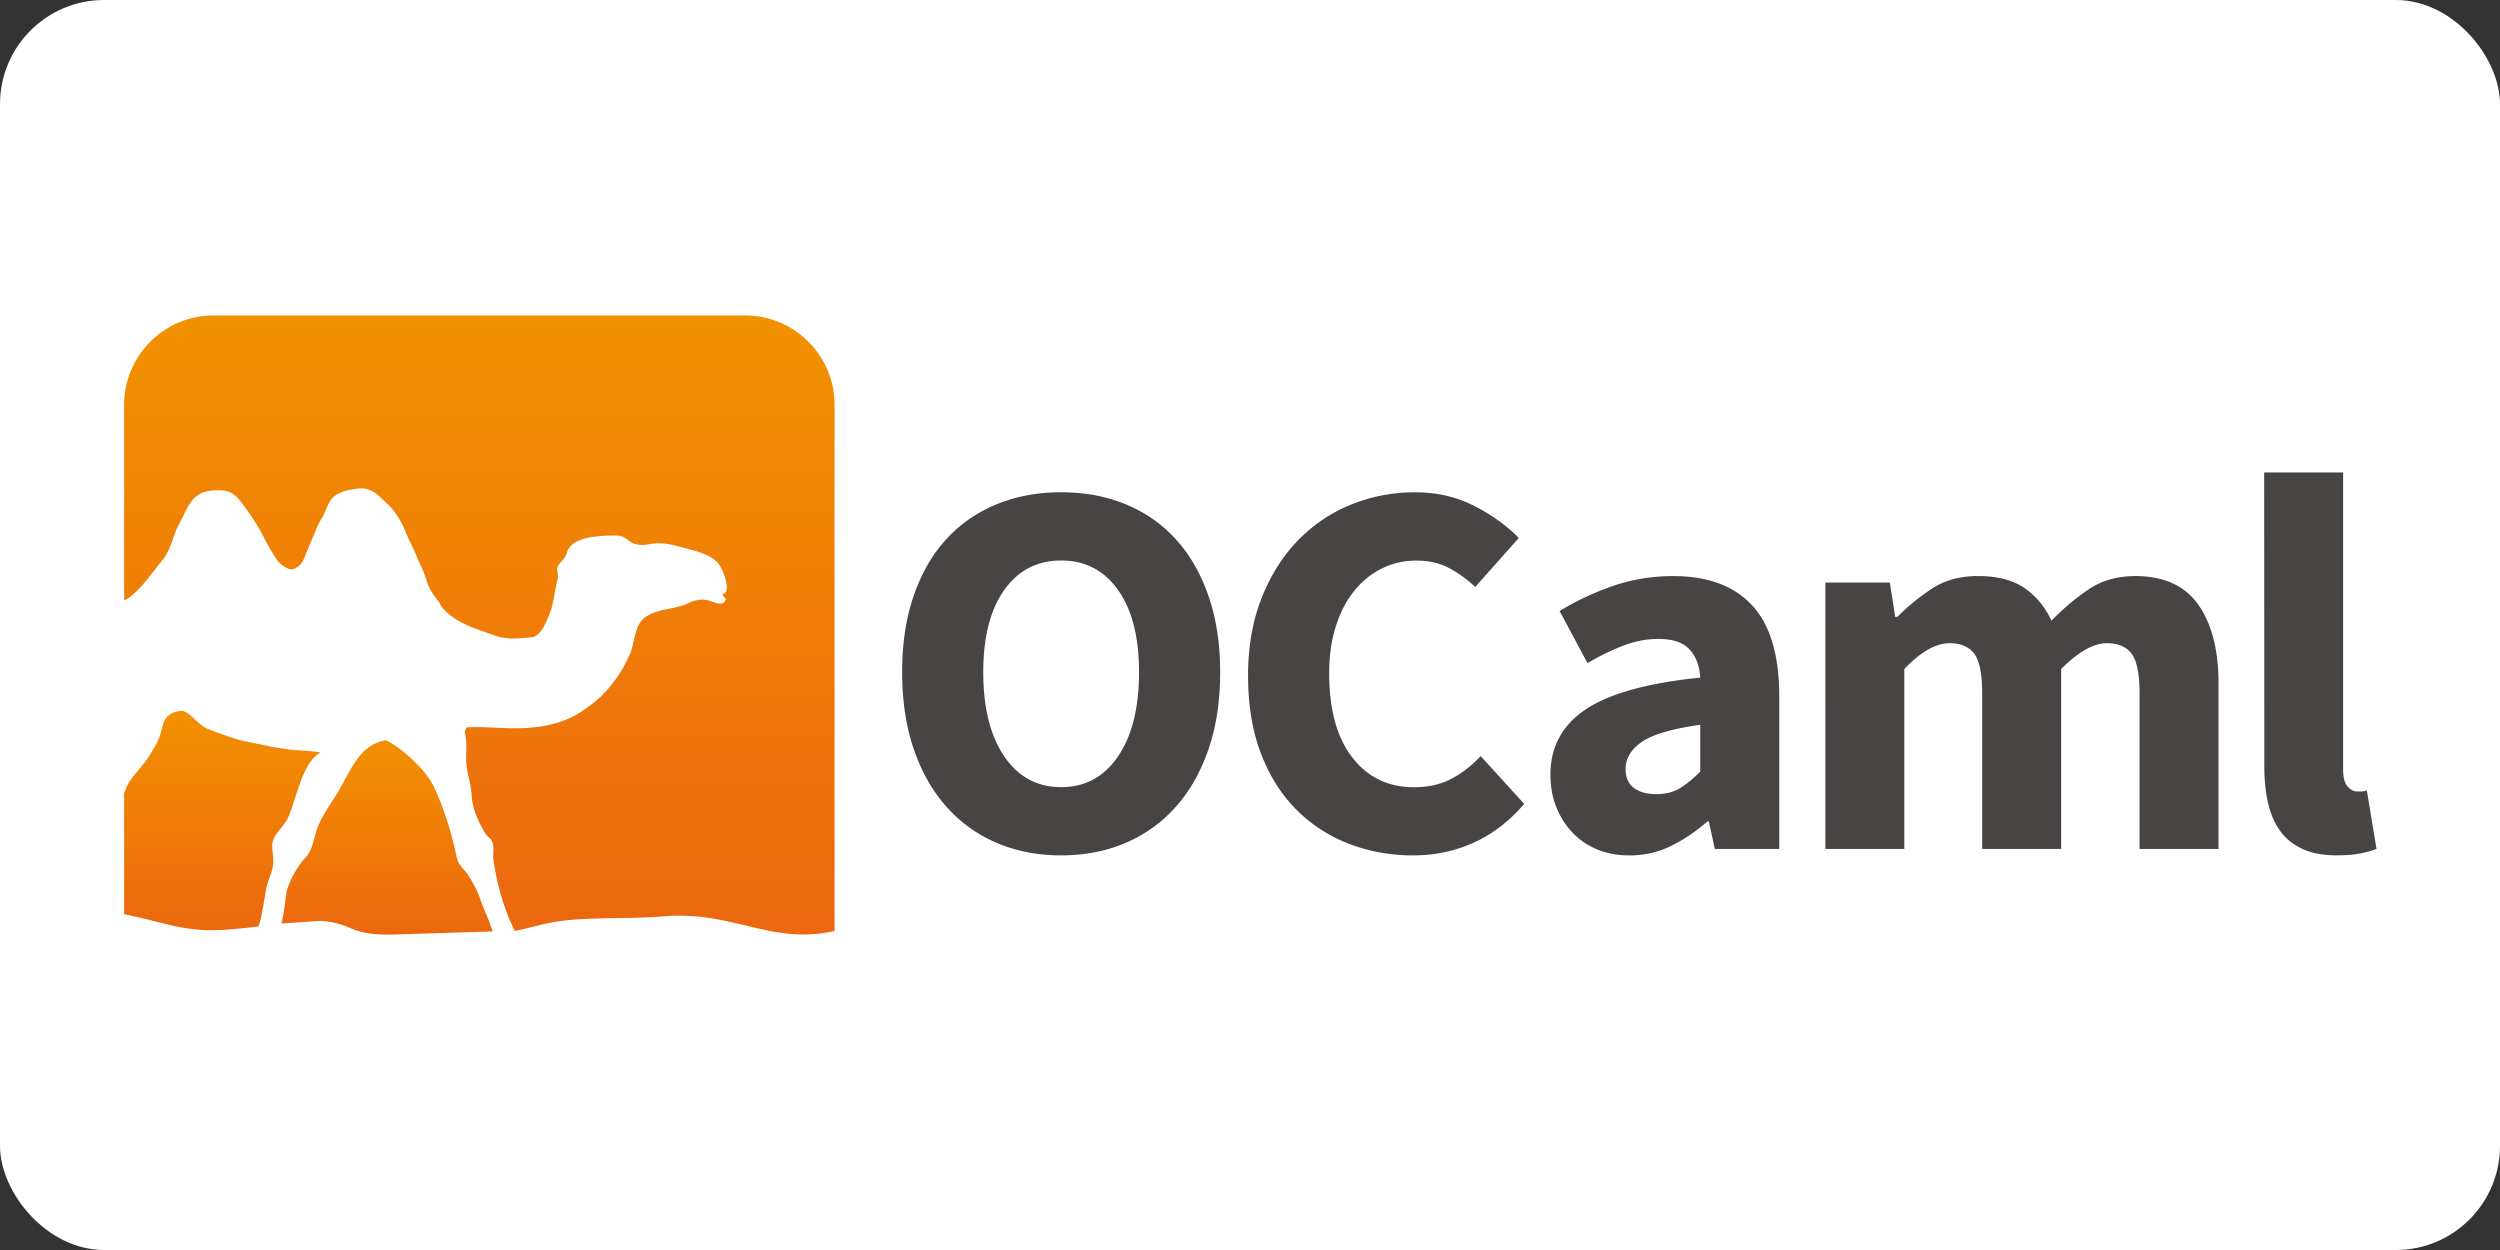 <?xml version="1.0" ?>
<svg xmlns="http://www.w3.org/2000/svg" width="120" height="60">
  <rect width="100%" height="100%" fill="#333333" stroke="none"/>
  <rect width="120" height="60" rx="5" fill="white"/>
  <g transform="matrix(.206 0 0 .206 5.955 15.142)">
    <path d="M86.085 127c-.21-1.424.197-2.84-.232-4.177-.367-1.166-1.21-1.273-1.762-2.22-1.457-2.487-2.963-5.71-3.102-8.754-.127-2.735-1.133-5.206-1.27-7.917-.066-1.308.088-2.657.04-3.952-.025-.63-.06-1.176-.186-1.86l-.195-1.144.34-.848c-.15-.29 2.902-.194 3.812-.188l4.54.173c3.148.156 6.016.117 9.082-.356 6.832-1.055 9.973-3.845 11.58-5.005 6.273-4.523 9.146-11.918 9.146-11.918 1.035-2.3 1.03-6.43 3.25-8.276 2.615-2.18 7.006-2.022 10.008-3.36 1.756-.777 3.023-1.205 4.818-.833 1.332.278 3.73 1.82 4.28-.345-.445-.287-.62-.812-.857-1.103 2.475-.245.047-5.986-.932-7.133-1.512-1.77-4.035-2.58-6.72-3.293-3.188-.845-6.08-1.82-9.082-1.23-5.242 1.026-4.85-1.974-7.94-1.974-3.707 0-10.303.182-11.443 3.786-.53 1.683-1.078 1.753-1.998 3.044-.787 1.106.137 2.082-.258 3.344-.408 1.297-1.007 5.865-1.632 7.46-1.057 2.697-2.317 6.065-4.643 6.065-3.26.4-5.824.515-8.47-.445-1.592-.578-4.26-1.483-5.58-2.04-6.088-2.563-7.088-5.367-7.088-5.367-.653-1.08-2.374-2.82-3.018-5.093-.708-2.502-1.903-4.59-2.387-5.89-.5-1.35-1.7-3.5-2.64-5.846-1.205-2.99-2.9-5.223-4.14-6.33-1.896-1.7-3.646-4.306-7.495-3.546-.688.136-3.188.25-5.104 1.856-1.3 1.1-1.71 3.34-2.912 5.236-.695 1.096-1.917 4.24-3.038 6.863-.777 1.818-1.14 3.18-1.98 3.85-.657.524-1.47 1.2-2.456.832-.61-.23-1.264-.617-1.923-1.132-.9-.695-2.913-4.138-4.156-6.68-1.077-2.205-3.376-5.502-4.706-7.287-1.914-2.568-3.036-3.22-5.864-3.22-6.067 0-6.526 3.397-9.195 8.337-1.172 2.17-1.6 5.614-3.952 8.313-1.345 1.544-5.637 7.893-8.62 8.972v-.03l-.008.03.008 45.036c.193-.6.398-1.156.63-1.662 1.154-2.46 3.832-4.74 5.32-7.266.81-1.376 1.732-2.724 2.268-4.168.46-1.244.688-3.1 1.354-4.178.816-1.323 2.094-1.773 3.406-1.987 2.055-.34 3.8 2.954 6.43 4.166 1.12.515 6.28 2.342 7.83 2.717 2.55.6 5.38 1.12 7.97 1.642 1.387.28 2.713.443 4.14.588 1.28.128 6.08.287 6.377.634-2.44 1.244-3.87 4.736-4.785 7.207-.955 2.575-1.62 5.44-2.775 7.96-1.28 2.783-3.96 3.94-3.64 7.184.123 1.294.36 2.65.143 4.075-.23 1.5-.836 2.67-1.277 4.137-.566 1.915-1.24 8.1-2.113 9.918l5.346-.672c.583-1.386 1.12-7.237 1.31-7.794.998-2.934 2.322-5.348 4.36-7.617 1.986-2.21 1.883-5.06 3.043-7.637 1.256-2.8 2.945-5.04 4.54-7.67 2.88-4.76 4.78-10.767 10.906-11.99.654-.135 4.404 2.57 6.068 4.177 1.906 1.832 3.988 3.954 5.24 6.48 2.424 4.896 4.48 11.988 5.258 15.9.447 2.246.803 2.38 2.322 4.16.7.815 2.094 3.362 2.553 4.34.482 1.044 1.215 3.42 1.8 4.633.344.722 1.236 2.94 1.885 4.856l4.987-.156c.018.042.11-.012.13.027-.014-.04-.033-.084-.05-.125-2.485-4.987-4.075-10.757-4.896-16.28z" fill="#fff"/>
    <path d="M82.92 97.9l.023-.06c-.034-.154-.046-.19-.023.06z" fill="#484444"/>
    <linearGradient id="A" gradientUnits="userSpaceOnUse" x1="82.925" y1="97.718" x2="82.925" y2="97.9">
      <stop offset="0" stop-color="#f29100"/>
      <stop offset="1" stop-color="#ec670f"/>
    </linearGradient>
    <path d="M82.92 97.9l.023-.06c-.034-.154-.046-.19-.023.06z" fill="url(#A)"/>
    <linearGradient id="B" gradientUnits="userSpaceOnUse" x1="61.276" y1="98.981" x2="61.276" y2="144.277">
      <stop offset="0" stop-color="#f29100"/>
      <stop offset="1" stop-color="#ec670f"/>
    </linearGradient>
    <path d="M84.03 138.674c-.584-1.213-1.316-3.59-1.8-4.633-.46-.978-1.854-3.524-2.553-4.34-1.52-1.78-1.875-1.913-2.322-4.16-.777-3.91-2.834-11.004-5.258-15.9-1.252-2.526-3.334-4.648-5.24-6.48-1.664-1.607-5.414-4.312-6.068-4.177-6.125 1.223-8.025 7.23-10.906 11.99-1.594 2.632-3.283 4.87-4.54 7.67-1.16 2.575-1.057 5.426-3.043 7.637-2.037 2.27-3.36 4.684-4.36 7.617-.19.557-.726 6.408-1.31 7.794l9.103-.638c8.482.578 6.033 3.83 19.273 3.12l20.906-.647c-.65-1.916-1.542-4.134-1.886-4.856z" fill="url(#B)"/>
    <linearGradient id="C" gradientUnits="userSpaceOnUse" x1="82.781" y1="0" x2="82.781" y2="144.245">
      <stop offset="0" stop-color="#f29100"/>
      <stop offset="1" stop-color="#ec670f"/>
    </linearGradient>
    <path d="M144.695 0H20.865A20.86 20.86 0 0 0 .01 20.857v45.507c2.984-1.08 7.276-7.428 8.62-8.972 2.353-2.7 2.78-6.144 3.952-8.313 2.67-4.94 3.128-8.337 9.195-8.337 2.828 0 3.95.652 5.864 3.22 1.33 1.785 3.63 5.083 4.706 7.287 1.242 2.544 3.266 5.986 4.156 6.68.66.516 1.312.903 1.923 1.132.984.37 1.798-.308 2.456-.832.84-.67 1.202-2.032 1.98-3.85 1.122-2.623 2.343-5.766 3.038-6.863 1.203-1.896 1.613-4.146 2.912-5.236 1.916-1.607 4.416-1.72 5.104-1.856 3.85-.76 5.6 1.856 7.495 3.546 1.24 1.108 2.937 3.34 4.14 6.33.94 2.336 2.14 4.497 2.64 5.846.484 1.302 1.68 3.39 2.387 5.89.643 2.272 2.364 4.013 3.018 5.093 0 0 1 2.804 7.088 5.367 1.32.556 3.988 1.46 5.58 2.04 2.645.96 5.207.836 8.47.445 2.326 0 3.586-3.368 4.643-6.065.625-1.594 1.224-6.162 1.632-7.46.395-1.262-.53-2.238.258-3.344.92-1.29 1.467-1.36 1.998-3.044 1.14-3.604 7.736-3.786 11.443-3.786 3.1 0 2.697 3 7.94 1.974 3.002-.59 5.895.387 9.082 1.23 2.684.712 5.207 1.523 6.72 3.293.98 1.146 3.406 6.888.932 7.133.238.29.412.816.857 1.103-.55 2.166-2.95.623-4.28.345-1.795-.372-3.062.056-4.818.833-3.002 1.337-7.393 1.18-10.008 3.36-2.22 1.846-2.215 5.967-3.25 8.276 0 0-2.873 7.394-9.146 11.918-1.607 1.16-4.748 3.95-11.58 5.005-3.066.474-5.934.513-9.082.356l-4.54-.173c-.9-.007-3.963-.104-3.812.188l-.34.848c.053.28.164.976.195 1.144.125.685.16 1.23.186 1.86.047 1.295-.107 2.645-.04 3.952.137 2.71 1.143 5.182 1.27 7.917.14 3.045 1.645 6.267 3.102 8.754.553.947 1.395 1.055 1.762 2.22.43 1.336.023 2.753.232 4.177.82 5.52 2.4 11.292 4.896 16.275a1.16 1.16 0 0 0 .058.123c3.07-.514 6.147-1.618 10.136-2.208 7.314-1.085 17.486-.526 24.02-1.138 16.533-1.554 25.506 6.78 40.355 3.365V20.858C165.55 9.34 156.216 0 144.695 0zM82.92 97.9c-.023-.25-.012-.215.023-.06z" fill="url(#C)"/>
    <linearGradient id="D" gradientUnits="userSpaceOnUse" x1="22.871" y1="92.114" x2="22.871" y2="143.249">
      <stop offset="0" stop-color="#f29100"/>
      <stop offset="1" stop-color="#ec670f"/>
    </linearGradient>
    <path d="M38.175 117.053c1.154-2.518 1.82-5.385 2.775-7.96.916-2.47 2.346-5.963 4.785-7.207-.297-.347-5.096-.506-6.377-.634l-4.14-.588-7.97-1.642c-1.55-.375-6.71-2.202-7.83-2.717-2.63-1.212-4.375-4.505-6.43-4.166-1.312.214-2.6.664-3.406 1.987-.666 1.08-.893 2.933-1.354 4.178-.535 1.444-1.46 2.792-2.268 4.168-1.488 2.524-4.166 4.807-5.32 7.266-.232.506-.438 1.072-.63 1.662v28.113l4.33.934c11.63 3.104 14.47 3.366 25.877 2.062l1.07-.142c.873-1.82 1.547-8.004 2.113-9.92.44-1.468 1.047-2.638 1.277-4.137.217-1.424-.02-2.78-.143-4.075-.317-3.242 2.365-4.4 3.644-7.183z" fill="url(#D)"/>
    <path d="M218.35 125.804c-5.506 0-10.533-.98-15.08-2.94s-8.447-4.774-11.7-8.447-5.777-8.134-7.57-13.4-2.7-11.22-2.7-17.896.896-12.618 2.7-17.832 4.316-9.593 7.57-13.14 7.152-6.257 11.7-8.134 9.574-2.816 15.08-2.816 10.53.94 15.08 2.816 8.445 4.6 11.7 8.197 5.777 8 7.572 13.203 2.7 11.118 2.7 17.707c0 6.676-.896 12.64-2.7 17.896s-4.318 9.72-7.572 13.4-7.154 6.488-11.7 8.447-9.574 2.94-15.08 2.94zm0-15.894c5.588 0 10.012-2.397 13.266-7.195s4.88-11.325 4.88-19.585c0-8.175-1.627-14.558-4.88-19.146S223.94 57.1 218.35 57.1s-10.012 2.295-13.266 6.883-4.88 10.972-4.88 19.146c0 8.26 1.627 14.788 4.88 19.585s7.677 7.195 13.266 7.195zm43.548-25.904c0-6.758 1.043-12.784 3.13-18.083s4.9-9.78 8.447-13.453a35.78 35.78 0 0 1 12.4-8.385c4.724-1.92 9.7-2.88 14.955-2.88 5.088 0 9.697 1.064 13.828 3.2s7.57 4.6 10.324 7.446l-10.14 11.4c-2.086-1.918-4.193-3.42-6.32-4.505s-4.6-1.627-7.445-1.627-5.486.606-7.947 1.814-4.6 2.94-6.443 5.193-3.275 5.005-4.318 8.26-1.564 6.926-1.564 11.012c0 8.428 1.795 14.955 5.383 19.585s8.383 6.945 14.4 6.945c3.336 0 6.256-.667 8.76-2.002s4.754-3.086 6.758-5.256l10.137 11.138c-3.422 4.004-7.322 7.008-11.7 9s-9.117 3.004-14.205 3.004c-5.256 0-10.22-.897-14.9-2.7a34.74 34.74 0 0 1-12.264-7.947c-3.504-3.504-6.258-7.862-8.26-13.077s-3.006-11.24-3.006-18.08zm70.455 23.026c0-6.508 2.752-11.596 8.258-15.267s14.393-6.132 26.656-7.383c-.168-2.754-1.002-4.943-2.502-6.57s-3.924-2.44-7.26-2.44c-2.67 0-5.34.5-8.008 1.502s-5.508 2.378-8.5 4.13l-6.508-12.14c4.004-2.42 8.197-4.38 12.576-5.882s9.03-2.252 13.953-2.252c8 0 14.12 2.274 18.334 6.82s6.32 11.618 6.32 21.212v35.54h-15.016l-1.377-6.382h-.375c-2.672 2.336-5.486 4.235-8.447 5.693s-6.195 2.2-9.7 2.2c-2.836 0-5.38-.48-7.633-1.44s-4.172-2.294-5.756-4.005-2.816-3.7-3.693-5.944-1.313-4.713-1.313-7.384zm17.52-1.377c0 2.003.645 3.484 1.94 4.442s3.023 1.44 5.193 1.44 4.004-.457 5.506-1.376 3.086-2.2 4.756-3.88v-10.9c-6.592.92-11.137 2.253-13.64 4.005s-3.753 3.84-3.753 6.258zm46.55-43.425h15.018l1.252 8h.5c2.586-2.585 5.338-4.818 8.26-6.695s6.424-2.816 10.512-2.816c4.422 0 7.988.897 10.7 2.7s4.86 4.36 6.445 7.696c2.754-2.835 5.65-5.275 8.697-7.32s6.652-3.066 10.826-3.066c6.672 0 11.574 2.233 14.703 6.695s4.693 10.574 4.693 18.333V124.3h-18.396V88.134c0-4.505-.606-7.6-1.814-9.26s-3.15-2.504-5.82-2.504c-3.088 0-6.633 2.003-10.64 6.007V124.3h-18.394V88.134c0-4.505-.607-7.6-1.815-9.26s-3.15-2.503-5.82-2.503c-3.172 0-6.676 2.003-10.512 6.007V124.3H396.42zm102.243-25.653h18.397v69.203c0 1.92.353 3.254 1.062 4.005s1.44 1.126 2.2 1.126h1.062c.3 0 .7-.082 1.2-.25l2.252 13.64c-1 .416-2.273.77-3.816 1.063s-3.36.44-5.443.44c-3.172 0-5.842-.5-8-1.502s-3.9-2.397-5.193-4.192-2.232-3.96-2.816-6.507-.875-5.4-.875-8.572z" fill="#484444"/>
  </g>
</svg>
